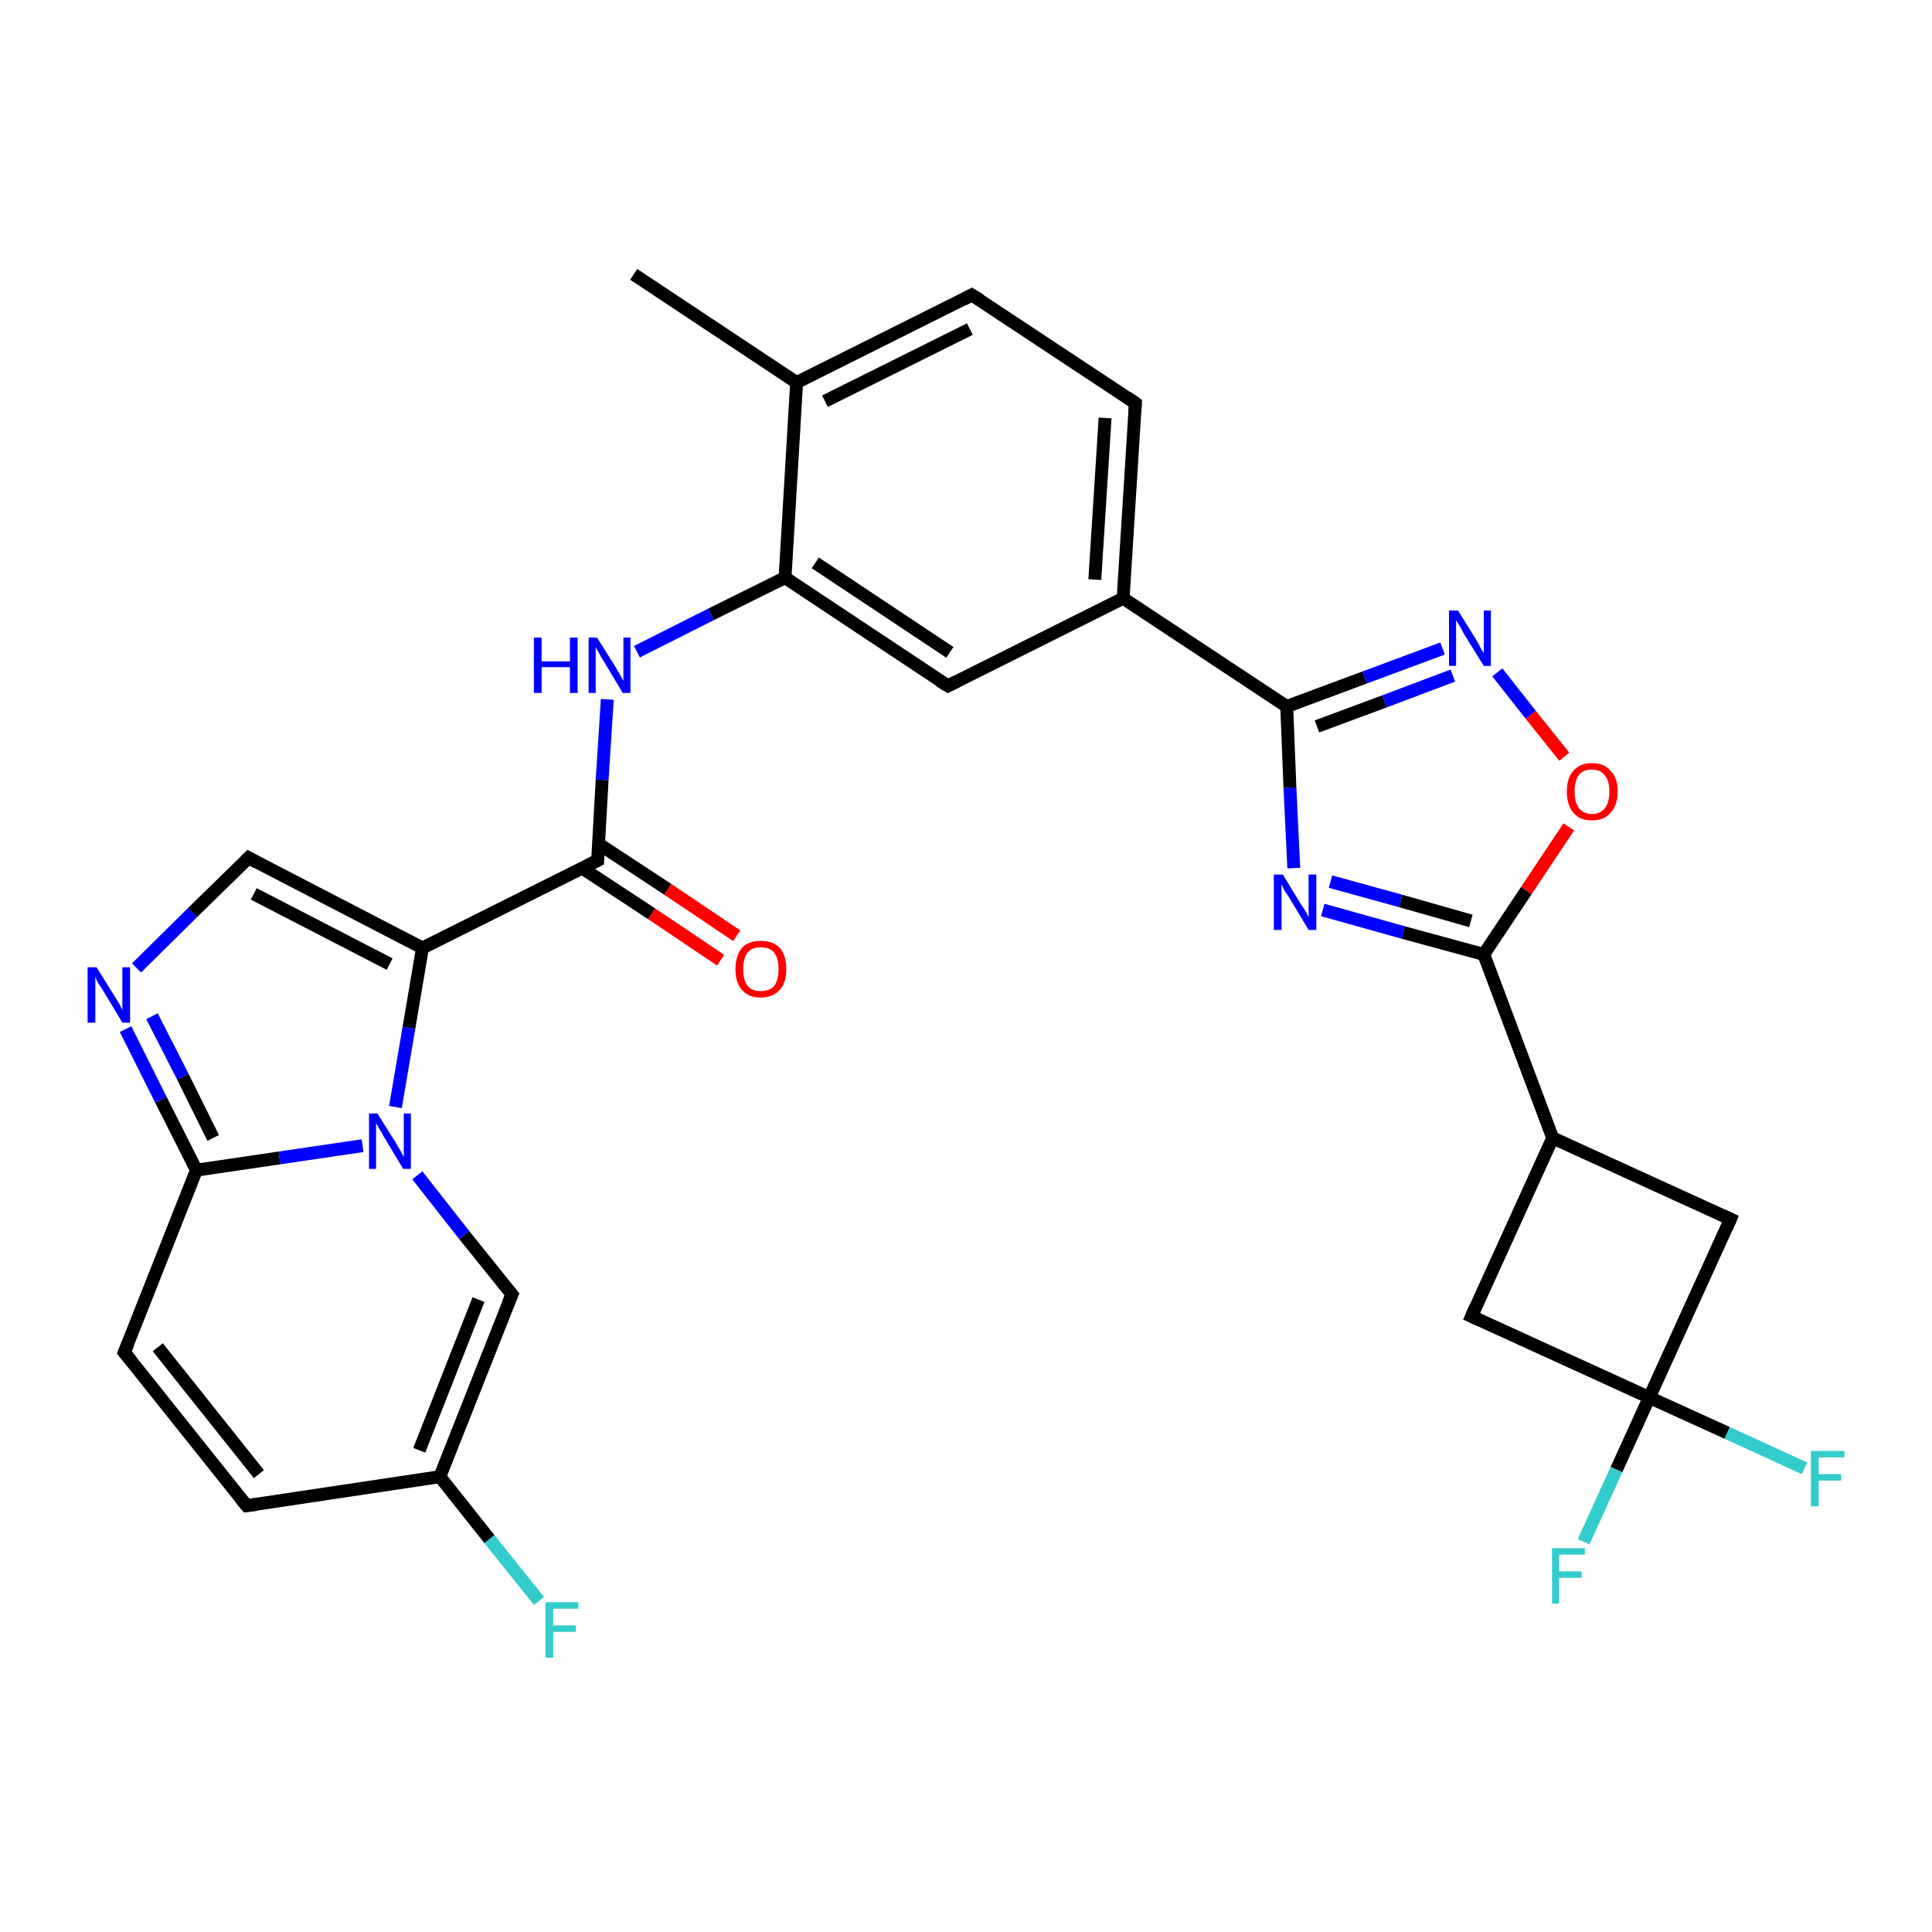 <?xml version='1.0' encoding='iso-8859-1'?>
<svg version='1.1' baseProfile='full'
              xmlns='http://www.w3.org/2000/svg'
                      xmlns:rdkit='http://www.rdkit.org/xml'
                      xmlns:xlink='http://www.w3.org/1999/xlink'
                  xml:space='preserve'
width='300px' height='300px' viewBox='0 0 300 300'>
<!-- END OF HEADER -->
<rect style='opacity:1.0;fill:#FFFFFF;stroke:none' width='300.0' height='300.0' x='0.0' y='0.0'> </rect>
<path class='bond-0 atom-0 atom-1' d='M 98.4,42.6 L 123.7,59.4' style='fill:none;fill-rule:evenodd;stroke:#000000;stroke-width:2.0px;stroke-linecap:butt;stroke-linejoin:miter;stroke-opacity:1' />
<path class='bond-1 atom-1 atom-2' d='M 123.7,59.4 L 150.9,45.8' style='fill:none;fill-rule:evenodd;stroke:#000000;stroke-width:2.0px;stroke-linecap:butt;stroke-linejoin:miter;stroke-opacity:1' />
<path class='bond-1 atom-1 atom-2' d='M 128.1,62.3 L 150.6,51.1' style='fill:none;fill-rule:evenodd;stroke:#000000;stroke-width:2.0px;stroke-linecap:butt;stroke-linejoin:miter;stroke-opacity:1' />
<path class='bond-2 atom-2 atom-3' d='M 150.9,45.8 L 176.3,62.6' style='fill:none;fill-rule:evenodd;stroke:#000000;stroke-width:2.0px;stroke-linecap:butt;stroke-linejoin:miter;stroke-opacity:1' />
<path class='bond-3 atom-3 atom-4' d='M 176.3,62.6 L 174.4,92.9' style='fill:none;fill-rule:evenodd;stroke:#000000;stroke-width:2.0px;stroke-linecap:butt;stroke-linejoin:miter;stroke-opacity:1' />
<path class='bond-3 atom-3 atom-4' d='M 171.6,64.9 L 170.0,90.0' style='fill:none;fill-rule:evenodd;stroke:#000000;stroke-width:2.0px;stroke-linecap:butt;stroke-linejoin:miter;stroke-opacity:1' />
<path class='bond-4 atom-4 atom-5' d='M 174.4,92.9 L 147.2,106.5' style='fill:none;fill-rule:evenodd;stroke:#000000;stroke-width:2.0px;stroke-linecap:butt;stroke-linejoin:miter;stroke-opacity:1' />
<path class='bond-5 atom-5 atom-6' d='M 147.2,106.5 L 121.9,89.7' style='fill:none;fill-rule:evenodd;stroke:#000000;stroke-width:2.0px;stroke-linecap:butt;stroke-linejoin:miter;stroke-opacity:1' />
<path class='bond-5 atom-5 atom-6' d='M 147.5,101.3 L 126.6,87.4' style='fill:none;fill-rule:evenodd;stroke:#000000;stroke-width:2.0px;stroke-linecap:butt;stroke-linejoin:miter;stroke-opacity:1' />
<path class='bond-6 atom-6 atom-7' d='M 121.9,89.7 L 110.4,95.4' style='fill:none;fill-rule:evenodd;stroke:#000000;stroke-width:2.0px;stroke-linecap:butt;stroke-linejoin:miter;stroke-opacity:1' />
<path class='bond-6 atom-6 atom-7' d='M 110.4,95.4 L 98.9,101.2' style='fill:none;fill-rule:evenodd;stroke:#0000FF;stroke-width:2.0px;stroke-linecap:butt;stroke-linejoin:miter;stroke-opacity:1' />
<path class='bond-7 atom-7 atom-8' d='M 94.3,108.6 L 93.5,121.1' style='fill:none;fill-rule:evenodd;stroke:#0000FF;stroke-width:2.0px;stroke-linecap:butt;stroke-linejoin:miter;stroke-opacity:1' />
<path class='bond-7 atom-7 atom-8' d='M 93.5,121.1 L 92.8,133.6' style='fill:none;fill-rule:evenodd;stroke:#000000;stroke-width:2.0px;stroke-linecap:butt;stroke-linejoin:miter;stroke-opacity:1' />
<path class='bond-8 atom-8 atom-9' d='M 90.4,134.8 L 101.2,141.9' style='fill:none;fill-rule:evenodd;stroke:#000000;stroke-width:2.0px;stroke-linecap:butt;stroke-linejoin:miter;stroke-opacity:1' />
<path class='bond-8 atom-8 atom-9' d='M 101.2,141.9 L 111.9,149.1' style='fill:none;fill-rule:evenodd;stroke:#FF0000;stroke-width:2.0px;stroke-linecap:butt;stroke-linejoin:miter;stroke-opacity:1' />
<path class='bond-8 atom-8 atom-9' d='M 92.9,131.0 L 103.7,138.1' style='fill:none;fill-rule:evenodd;stroke:#000000;stroke-width:2.0px;stroke-linecap:butt;stroke-linejoin:miter;stroke-opacity:1' />
<path class='bond-8 atom-8 atom-9' d='M 103.7,138.1 L 114.4,145.3' style='fill:none;fill-rule:evenodd;stroke:#FF0000;stroke-width:2.0px;stroke-linecap:butt;stroke-linejoin:miter;stroke-opacity:1' />
<path class='bond-9 atom-8 atom-10' d='M 92.8,133.6 L 65.6,147.2' style='fill:none;fill-rule:evenodd;stroke:#000000;stroke-width:2.0px;stroke-linecap:butt;stroke-linejoin:miter;stroke-opacity:1' />
<path class='bond-10 atom-10 atom-11' d='M 65.6,147.2 L 38.6,133.2' style='fill:none;fill-rule:evenodd;stroke:#000000;stroke-width:2.0px;stroke-linecap:butt;stroke-linejoin:miter;stroke-opacity:1' />
<path class='bond-10 atom-10 atom-11' d='M 60.5,149.7 L 39.4,138.8' style='fill:none;fill-rule:evenodd;stroke:#000000;stroke-width:2.0px;stroke-linecap:butt;stroke-linejoin:miter;stroke-opacity:1' />
<path class='bond-11 atom-11 atom-12' d='M 38.6,133.2 L 29.9,141.7' style='fill:none;fill-rule:evenodd;stroke:#000000;stroke-width:2.0px;stroke-linecap:butt;stroke-linejoin:miter;stroke-opacity:1' />
<path class='bond-11 atom-11 atom-12' d='M 29.9,141.7 L 21.2,150.3' style='fill:none;fill-rule:evenodd;stroke:#0000FF;stroke-width:2.0px;stroke-linecap:butt;stroke-linejoin:miter;stroke-opacity:1' />
<path class='bond-12 atom-12 atom-13' d='M 19.5,159.8 L 25.0,170.8' style='fill:none;fill-rule:evenodd;stroke:#0000FF;stroke-width:2.0px;stroke-linecap:butt;stroke-linejoin:miter;stroke-opacity:1' />
<path class='bond-12 atom-12 atom-13' d='M 25.0,170.8 L 30.5,181.7' style='fill:none;fill-rule:evenodd;stroke:#000000;stroke-width:2.0px;stroke-linecap:butt;stroke-linejoin:miter;stroke-opacity:1' />
<path class='bond-12 atom-12 atom-13' d='M 23.6,157.8 L 28.4,167.2' style='fill:none;fill-rule:evenodd;stroke:#0000FF;stroke-width:2.0px;stroke-linecap:butt;stroke-linejoin:miter;stroke-opacity:1' />
<path class='bond-12 atom-12 atom-13' d='M 28.4,167.2 L 33.1,176.7' style='fill:none;fill-rule:evenodd;stroke:#000000;stroke-width:2.0px;stroke-linecap:butt;stroke-linejoin:miter;stroke-opacity:1' />
<path class='bond-13 atom-13 atom-14' d='M 30.5,181.7 L 19.3,210.0' style='fill:none;fill-rule:evenodd;stroke:#000000;stroke-width:2.0px;stroke-linecap:butt;stroke-linejoin:miter;stroke-opacity:1' />
<path class='bond-14 atom-14 atom-15' d='M 19.3,210.0 L 38.3,233.8' style='fill:none;fill-rule:evenodd;stroke:#000000;stroke-width:2.0px;stroke-linecap:butt;stroke-linejoin:miter;stroke-opacity:1' />
<path class='bond-14 atom-14 atom-15' d='M 24.5,209.2 L 40.2,228.9' style='fill:none;fill-rule:evenodd;stroke:#000000;stroke-width:2.0px;stroke-linecap:butt;stroke-linejoin:miter;stroke-opacity:1' />
<path class='bond-15 atom-15 atom-16' d='M 38.3,233.8 L 68.3,229.3' style='fill:none;fill-rule:evenodd;stroke:#000000;stroke-width:2.0px;stroke-linecap:butt;stroke-linejoin:miter;stroke-opacity:1' />
<path class='bond-16 atom-16 atom-17' d='M 68.3,229.3 L 76.0,239.0' style='fill:none;fill-rule:evenodd;stroke:#000000;stroke-width:2.0px;stroke-linecap:butt;stroke-linejoin:miter;stroke-opacity:1' />
<path class='bond-16 atom-16 atom-17' d='M 76.0,239.0 L 83.7,248.6' style='fill:none;fill-rule:evenodd;stroke:#33CCCC;stroke-width:2.0px;stroke-linecap:butt;stroke-linejoin:miter;stroke-opacity:1' />
<path class='bond-17 atom-16 atom-18' d='M 68.3,229.3 L 79.5,201.0' style='fill:none;fill-rule:evenodd;stroke:#000000;stroke-width:2.0px;stroke-linecap:butt;stroke-linejoin:miter;stroke-opacity:1' />
<path class='bond-17 atom-16 atom-18' d='M 65.1,225.2 L 74.3,201.8' style='fill:none;fill-rule:evenodd;stroke:#000000;stroke-width:2.0px;stroke-linecap:butt;stroke-linejoin:miter;stroke-opacity:1' />
<path class='bond-18 atom-18 atom-19' d='M 79.5,201.0 L 72.1,191.8' style='fill:none;fill-rule:evenodd;stroke:#000000;stroke-width:2.0px;stroke-linecap:butt;stroke-linejoin:miter;stroke-opacity:1' />
<path class='bond-18 atom-18 atom-19' d='M 72.1,191.8 L 64.8,182.5' style='fill:none;fill-rule:evenodd;stroke:#0000FF;stroke-width:2.0px;stroke-linecap:butt;stroke-linejoin:miter;stroke-opacity:1' />
<path class='bond-19 atom-4 atom-20' d='M 174.4,92.9 L 199.8,109.7' style='fill:none;fill-rule:evenodd;stroke:#000000;stroke-width:2.0px;stroke-linecap:butt;stroke-linejoin:miter;stroke-opacity:1' />
<path class='bond-20 atom-20 atom-21' d='M 199.8,109.7 L 211.9,105.2' style='fill:none;fill-rule:evenodd;stroke:#000000;stroke-width:2.0px;stroke-linecap:butt;stroke-linejoin:miter;stroke-opacity:1' />
<path class='bond-20 atom-20 atom-21' d='M 211.9,105.2 L 224.0,100.7' style='fill:none;fill-rule:evenodd;stroke:#0000FF;stroke-width:2.0px;stroke-linecap:butt;stroke-linejoin:miter;stroke-opacity:1' />
<path class='bond-20 atom-20 atom-21' d='M 204.5,112.8 L 215.0,108.9' style='fill:none;fill-rule:evenodd;stroke:#000000;stroke-width:2.0px;stroke-linecap:butt;stroke-linejoin:miter;stroke-opacity:1' />
<path class='bond-20 atom-20 atom-21' d='M 215.0,108.9 L 225.6,104.9' style='fill:none;fill-rule:evenodd;stroke:#0000FF;stroke-width:2.0px;stroke-linecap:butt;stroke-linejoin:miter;stroke-opacity:1' />
<path class='bond-21 atom-21 atom-22' d='M 232.5,104.4 L 237.7,111.0' style='fill:none;fill-rule:evenodd;stroke:#0000FF;stroke-width:2.0px;stroke-linecap:butt;stroke-linejoin:miter;stroke-opacity:1' />
<path class='bond-21 atom-21 atom-22' d='M 237.7,111.0 L 242.9,117.5' style='fill:none;fill-rule:evenodd;stroke:#FF0000;stroke-width:2.0px;stroke-linecap:butt;stroke-linejoin:miter;stroke-opacity:1' />
<path class='bond-22 atom-22 atom-23' d='M 243.6,128.4 L 237.0,138.3' style='fill:none;fill-rule:evenodd;stroke:#FF0000;stroke-width:2.0px;stroke-linecap:butt;stroke-linejoin:miter;stroke-opacity:1' />
<path class='bond-22 atom-22 atom-23' d='M 237.0,138.3 L 230.4,148.2' style='fill:none;fill-rule:evenodd;stroke:#000000;stroke-width:2.0px;stroke-linecap:butt;stroke-linejoin:miter;stroke-opacity:1' />
<path class='bond-23 atom-23 atom-24' d='M 230.4,148.2 L 217.9,144.8' style='fill:none;fill-rule:evenodd;stroke:#000000;stroke-width:2.0px;stroke-linecap:butt;stroke-linejoin:miter;stroke-opacity:1' />
<path class='bond-23 atom-23 atom-24' d='M 217.9,144.8 L 205.4,141.3' style='fill:none;fill-rule:evenodd;stroke:#0000FF;stroke-width:2.0px;stroke-linecap:butt;stroke-linejoin:miter;stroke-opacity:1' />
<path class='bond-23 atom-23 atom-24' d='M 228.4,143.0 L 217.5,139.9' style='fill:none;fill-rule:evenodd;stroke:#000000;stroke-width:2.0px;stroke-linecap:butt;stroke-linejoin:miter;stroke-opacity:1' />
<path class='bond-23 atom-23 atom-24' d='M 217.5,139.9 L 206.6,136.9' style='fill:none;fill-rule:evenodd;stroke:#0000FF;stroke-width:2.0px;stroke-linecap:butt;stroke-linejoin:miter;stroke-opacity:1' />
<path class='bond-24 atom-23 atom-25' d='M 230.4,148.2 L 241.1,176.7' style='fill:none;fill-rule:evenodd;stroke:#000000;stroke-width:2.0px;stroke-linecap:butt;stroke-linejoin:miter;stroke-opacity:1' />
<path class='bond-25 atom-25 atom-26' d='M 241.1,176.7 L 228.5,204.4' style='fill:none;fill-rule:evenodd;stroke:#000000;stroke-width:2.0px;stroke-linecap:butt;stroke-linejoin:miter;stroke-opacity:1' />
<path class='bond-26 atom-26 atom-27' d='M 228.5,204.4 L 256.1,217.0' style='fill:none;fill-rule:evenodd;stroke:#000000;stroke-width:2.0px;stroke-linecap:butt;stroke-linejoin:miter;stroke-opacity:1' />
<path class='bond-27 atom-27 atom-28' d='M 256.1,217.0 L 268.2,222.5' style='fill:none;fill-rule:evenodd;stroke:#000000;stroke-width:2.0px;stroke-linecap:butt;stroke-linejoin:miter;stroke-opacity:1' />
<path class='bond-27 atom-27 atom-28' d='M 268.2,222.5 L 280.2,228.0' style='fill:none;fill-rule:evenodd;stroke:#33CCCC;stroke-width:2.0px;stroke-linecap:butt;stroke-linejoin:miter;stroke-opacity:1' />
<path class='bond-28 atom-27 atom-29' d='M 256.1,217.0 L 251.0,228.2' style='fill:none;fill-rule:evenodd;stroke:#000000;stroke-width:2.0px;stroke-linecap:butt;stroke-linejoin:miter;stroke-opacity:1' />
<path class='bond-28 atom-27 atom-29' d='M 251.0,228.2 L 245.9,239.4' style='fill:none;fill-rule:evenodd;stroke:#33CCCC;stroke-width:2.0px;stroke-linecap:butt;stroke-linejoin:miter;stroke-opacity:1' />
<path class='bond-29 atom-27 atom-30' d='M 256.1,217.0 L 268.7,189.3' style='fill:none;fill-rule:evenodd;stroke:#000000;stroke-width:2.0px;stroke-linecap:butt;stroke-linejoin:miter;stroke-opacity:1' />
<path class='bond-30 atom-6 atom-1' d='M 121.9,89.7 L 123.7,59.4' style='fill:none;fill-rule:evenodd;stroke:#000000;stroke-width:2.0px;stroke-linecap:butt;stroke-linejoin:miter;stroke-opacity:1' />
<path class='bond-31 atom-19 atom-10' d='M 61.4,171.9 L 63.5,159.6' style='fill:none;fill-rule:evenodd;stroke:#0000FF;stroke-width:2.0px;stroke-linecap:butt;stroke-linejoin:miter;stroke-opacity:1' />
<path class='bond-31 atom-19 atom-10' d='M 63.5,159.6 L 65.6,147.2' style='fill:none;fill-rule:evenodd;stroke:#000000;stroke-width:2.0px;stroke-linecap:butt;stroke-linejoin:miter;stroke-opacity:1' />
<path class='bond-32 atom-24 atom-20' d='M 200.9,134.8 L 200.3,122.3' style='fill:none;fill-rule:evenodd;stroke:#0000FF;stroke-width:2.0px;stroke-linecap:butt;stroke-linejoin:miter;stroke-opacity:1' />
<path class='bond-32 atom-24 atom-20' d='M 200.3,122.3 L 199.8,109.7' style='fill:none;fill-rule:evenodd;stroke:#000000;stroke-width:2.0px;stroke-linecap:butt;stroke-linejoin:miter;stroke-opacity:1' />
<path class='bond-33 atom-30 atom-25' d='M 268.7,189.3 L 241.1,176.7' style='fill:none;fill-rule:evenodd;stroke:#000000;stroke-width:2.0px;stroke-linecap:butt;stroke-linejoin:miter;stroke-opacity:1' />
<path class='bond-34 atom-19 atom-13' d='M 56.3,177.9 L 43.4,179.8' style='fill:none;fill-rule:evenodd;stroke:#0000FF;stroke-width:2.0px;stroke-linecap:butt;stroke-linejoin:miter;stroke-opacity:1' />
<path class='bond-34 atom-19 atom-13' d='M 43.4,179.8 L 30.5,181.7' style='fill:none;fill-rule:evenodd;stroke:#000000;stroke-width:2.0px;stroke-linecap:butt;stroke-linejoin:miter;stroke-opacity:1' />
<path d='M 149.6,46.5 L 150.9,45.8 L 152.2,46.6' style='fill:none;stroke:#000000;stroke-width:2.0px;stroke-linecap:butt;stroke-linejoin:miter;stroke-opacity:1;' />
<path d='M 175.0,61.7 L 176.3,62.6 L 176.2,64.1' style='fill:none;stroke:#000000;stroke-width:2.0px;stroke-linecap:butt;stroke-linejoin:miter;stroke-opacity:1;' />
<path d='M 148.6,105.8 L 147.2,106.5 L 145.9,105.7' style='fill:none;stroke:#000000;stroke-width:2.0px;stroke-linecap:butt;stroke-linejoin:miter;stroke-opacity:1;' />
<path d='M 92.8,133.0 L 92.8,133.6 L 91.4,134.3' style='fill:none;stroke:#000000;stroke-width:2.0px;stroke-linecap:butt;stroke-linejoin:miter;stroke-opacity:1;' />
<path d='M 39.9,133.9 L 38.6,133.2 L 38.2,133.6' style='fill:none;stroke:#000000;stroke-width:2.0px;stroke-linecap:butt;stroke-linejoin:miter;stroke-opacity:1;' />
<path d='M 19.9,208.6 L 19.3,210.0 L 20.3,211.2' style='fill:none;stroke:#000000;stroke-width:2.0px;stroke-linecap:butt;stroke-linejoin:miter;stroke-opacity:1;' />
<path d='M 37.3,232.6 L 38.3,233.8 L 39.8,233.6' style='fill:none;stroke:#000000;stroke-width:2.0px;stroke-linecap:butt;stroke-linejoin:miter;stroke-opacity:1;' />
<path d='M 78.9,202.4 L 79.5,201.0 L 79.1,200.5' style='fill:none;stroke:#000000;stroke-width:2.0px;stroke-linecap:butt;stroke-linejoin:miter;stroke-opacity:1;' />
<path d='M 229.1,203.0 L 228.5,204.4 L 229.8,205.0' style='fill:none;stroke:#000000;stroke-width:2.0px;stroke-linecap:butt;stroke-linejoin:miter;stroke-opacity:1;' />
<path d='M 268.1,190.7 L 268.7,189.3 L 267.4,188.7' style='fill:none;stroke:#000000;stroke-width:2.0px;stroke-linecap:butt;stroke-linejoin:miter;stroke-opacity:1;' />
<path class='atom-7' d='M 82.9 99.0
L 84.1 99.0
L 84.1 102.7
L 88.5 102.7
L 88.5 99.0
L 89.7 99.0
L 89.7 107.6
L 88.5 107.6
L 88.5 103.6
L 84.1 103.6
L 84.1 107.6
L 82.9 107.6
L 82.9 99.0
' fill='#0000FF'/>
<path class='atom-7' d='M 92.7 99.0
L 95.6 103.6
Q 95.8 104.0, 96.3 104.8
Q 96.7 105.6, 96.8 105.7
L 96.8 99.0
L 97.9 99.0
L 97.9 107.6
L 96.7 107.6
L 93.7 102.6
Q 93.3 102.0, 93.0 101.4
Q 92.6 100.7, 92.5 100.5
L 92.5 107.6
L 91.4 107.6
L 91.4 99.0
L 92.7 99.0
' fill='#0000FF'/>
<path class='atom-9' d='M 114.2 150.5
Q 114.2 148.4, 115.2 147.2
Q 116.2 146.1, 118.1 146.1
Q 120.1 146.1, 121.1 147.2
Q 122.1 148.4, 122.1 150.5
Q 122.1 152.6, 121.1 153.7
Q 120.0 154.9, 118.1 154.9
Q 116.2 154.9, 115.2 153.7
Q 114.2 152.6, 114.2 150.5
M 118.1 153.9
Q 119.5 153.9, 120.2 153.1
Q 120.9 152.2, 120.9 150.5
Q 120.9 148.8, 120.2 147.9
Q 119.5 147.1, 118.1 147.1
Q 116.8 147.1, 116.1 147.9
Q 115.4 148.8, 115.4 150.5
Q 115.4 152.2, 116.1 153.1
Q 116.8 153.9, 118.1 153.9
' fill='#FF0000'/>
<path class='atom-12' d='M 15.0 150.2
L 17.8 154.7
Q 18.1 155.2, 18.6 156.0
Q 19.0 156.8, 19.0 156.9
L 19.0 150.2
L 20.2 150.2
L 20.2 158.8
L 19.0 158.8
L 16.0 153.8
Q 15.6 153.2, 15.2 152.6
Q 14.9 151.9, 14.8 151.7
L 14.8 158.8
L 13.6 158.8
L 13.6 150.2
L 15.0 150.2
' fill='#0000FF'/>
<path class='atom-17' d='M 84.7 248.8
L 89.8 248.8
L 89.8 249.8
L 85.9 249.8
L 85.9 252.4
L 89.4 252.4
L 89.4 253.4
L 85.9 253.4
L 85.9 257.4
L 84.7 257.4
L 84.7 248.8
' fill='#33CCCC'/>
<path class='atom-19' d='M 58.6 172.9
L 61.5 177.5
Q 61.7 177.9, 62.2 178.7
Q 62.6 179.5, 62.7 179.6
L 62.7 172.9
L 63.8 172.9
L 63.8 181.5
L 62.6 181.5
L 59.6 176.5
Q 59.3 175.9, 58.9 175.3
Q 58.5 174.6, 58.4 174.4
L 58.4 181.5
L 57.3 181.5
L 57.3 172.9
L 58.6 172.9
' fill='#0000FF'/>
<path class='atom-21' d='M 226.4 94.8
L 229.2 99.3
Q 229.5 99.8, 229.9 100.6
Q 230.4 101.4, 230.4 101.5
L 230.4 94.8
L 231.5 94.8
L 231.5 103.4
L 230.4 103.4
L 227.3 98.4
Q 227.0 97.8, 226.6 97.1
Q 226.2 96.5, 226.1 96.3
L 226.1 103.4
L 225.0 103.4
L 225.0 94.8
L 226.4 94.8
' fill='#0000FF'/>
<path class='atom-22' d='M 243.3 122.9
Q 243.3 120.8, 244.3 119.7
Q 245.3 118.5, 247.2 118.5
Q 249.1 118.5, 250.1 119.7
Q 251.2 120.8, 251.2 122.9
Q 251.2 125.0, 250.1 126.2
Q 249.1 127.4, 247.2 127.4
Q 245.3 127.4, 244.3 126.2
Q 243.3 125.0, 243.3 122.9
M 247.2 126.4
Q 248.5 126.4, 249.2 125.5
Q 249.9 124.6, 249.9 122.9
Q 249.9 121.2, 249.2 120.4
Q 248.5 119.5, 247.2 119.5
Q 245.9 119.5, 245.2 120.3
Q 244.5 121.2, 244.5 122.9
Q 244.5 124.6, 245.2 125.5
Q 245.9 126.4, 247.2 126.4
' fill='#FF0000'/>
<path class='atom-24' d='M 199.2 135.8
L 202.0 140.4
Q 202.3 140.8, 202.8 141.6
Q 203.2 142.4, 203.2 142.5
L 203.2 135.8
L 204.4 135.8
L 204.4 144.4
L 203.2 144.4
L 200.2 139.4
Q 199.8 138.8, 199.4 138.2
Q 199.1 137.5, 199.0 137.3
L 199.0 144.4
L 197.8 144.4
L 197.8 135.8
L 199.2 135.8
' fill='#0000FF'/>
<path class='atom-28' d='M 281.2 225.3
L 286.4 225.3
L 286.4 226.3
L 282.4 226.3
L 282.4 228.9
L 285.9 228.9
L 285.9 229.9
L 282.4 229.9
L 282.4 233.9
L 281.2 233.9
L 281.2 225.3
' fill='#33CCCC'/>
<path class='atom-29' d='M 241.0 240.4
L 246.1 240.4
L 246.1 241.4
L 242.1 241.4
L 242.1 244.0
L 245.6 244.0
L 245.6 245.0
L 242.1 245.0
L 242.1 249.0
L 241.0 249.0
L 241.0 240.4
' fill='#33CCCC'/>
</svg>
